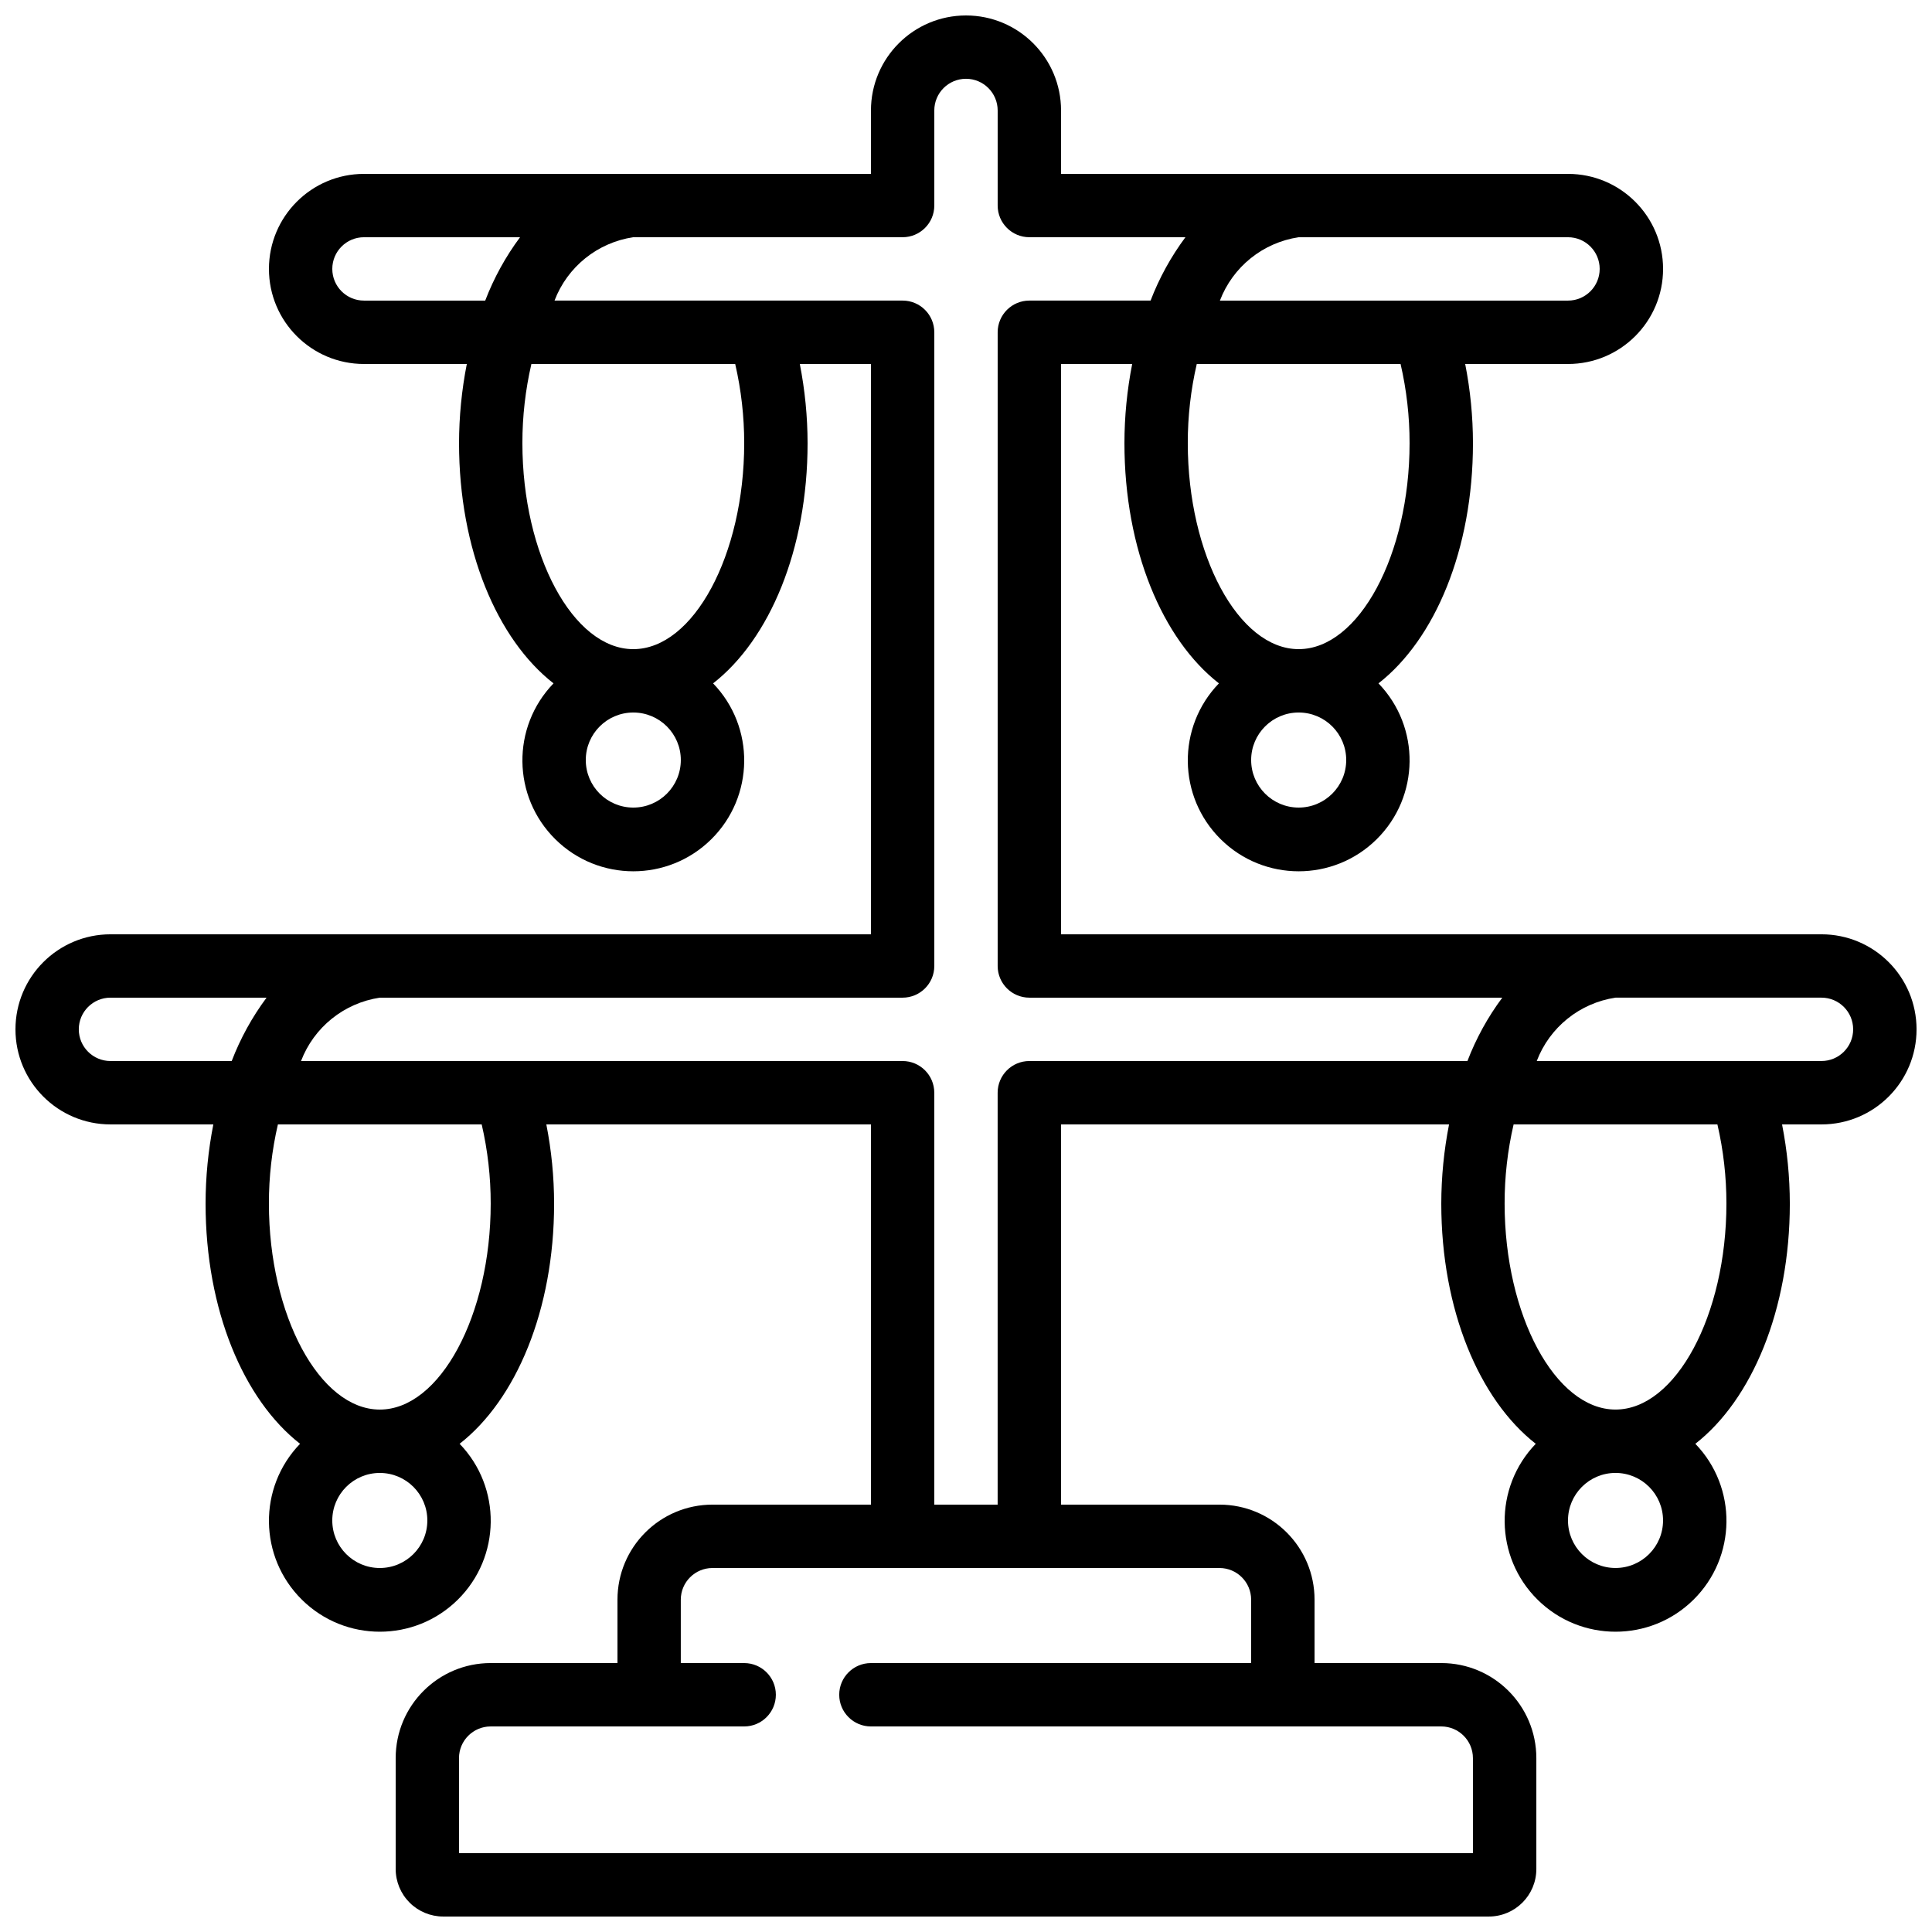 <?xml version="1.0" encoding="UTF-8"?>
<!-- Uploaded to: SVG Repo, www.svgrepo.com, Generator: SVG Repo Mixer Tools -->
<svg width="800px" height="800px" version="1.1" viewBox="144 144 512 512" xmlns="http://www.w3.org/2000/svg">
 <defs>
  <clipPath id="a">
   <path d="m148.09 148.09h503.81v503.81h-503.81z"/>
  </clipPath>
 </defs>
 <g clip-path="url(#a)">
  <path d="m626.71 391.6h-201.52v-151.14h18.852c-1.359 6.918-2.051 13.945-2.055 20.992 0 28.164 10.074 51.977 25.039 63.648-11.184 11.582-10.965 30 0.484 41.316 11.445 11.316 29.867 11.316 41.316 0 11.449-11.316 11.664-29.734 0.484-41.316 14.965-11.672 25.039-35.484 25.039-63.648-0.008-7.047-0.695-14.074-2.059-20.992h27.25c13.91 0 25.191-11.277 25.191-25.188 0-13.914-11.281-25.191-25.191-25.191h-134.35v-16.793c0-13.914-11.277-25.191-25.188-25.191-13.914 0-25.191 11.277-25.191 25.191v16.793h-134.35c-13.91 0-25.188 11.277-25.188 25.191 0 13.91 11.277 25.188 25.188 25.188h27.25c-1.359 6.918-2.051 13.945-2.059 20.992 0 28.164 10.078 51.977 25.039 63.648-11.18 11.582-10.965 30 0.484 41.316 11.449 11.316 29.871 11.316 41.32 0 11.445-11.316 11.664-29.734 0.484-41.316 14.961-11.672 25.039-35.484 25.039-63.648-0.008-7.047-0.699-14.074-2.059-20.992h18.852v151.14h-201.52c-13.914 0-25.191 11.277-25.191 25.191 0 13.91 11.277 25.191 25.191 25.191h27.246c-1.359 6.914-2.051 13.941-2.055 20.992 0 28.16 10.074 51.973 25.039 63.645-11.184 11.582-10.965 30 0.484 41.316 11.445 11.316 29.867 11.316 41.316 0 11.449-11.316 11.664-29.734 0.484-41.316 14.961-11.672 25.039-35.484 25.039-63.645-0.008-7.051-0.695-14.078-2.059-20.992h86.027v100.76h-41.984c-13.914 0-25.191 11.277-25.191 25.188v16.797h-33.586c-13.914 0-25.191 11.277-25.191 25.188v29.391c0 3.34 1.328 6.543 3.688 8.906 2.363 2.363 5.566 3.688 8.906 3.688h277.1c6.957 0 12.594-5.637 12.594-12.594v-29.391c0-13.91-11.277-25.188-25.191-25.188h-33.586v-16.797c0-13.91-11.277-25.188-25.191-25.188h-41.984v-100.76h102.82c-1.359 6.914-2.051 13.941-2.059 20.992 0 28.16 10.078 51.973 25.039 63.645-11.18 11.582-10.961 30 0.484 41.316 11.449 11.316 29.871 11.316 41.32 0s11.664-29.734 0.484-41.316c14.961-11.672 25.039-35.484 25.039-63.645-0.008-7.051-0.695-14.078-2.059-20.992h10.453c13.914 0 25.191-11.281 25.191-25.191 0-13.914-11.277-25.191-25.191-25.191zm-125.95-46.184c0 6.957-5.641 12.598-12.598 12.598-6.953 0-12.594-5.641-12.594-12.598 0-6.953 5.641-12.594 12.594-12.594 6.957 0 12.598 5.641 12.598 12.594zm16.793-83.969c0 29.582-13.434 54.582-29.391 54.582-15.953 0-29.387-25-29.387-54.582-0.012-7.062 0.789-14.105 2.383-20.992h54.008c1.594 6.887 2.394 13.93 2.387 20.992zm50.379-46.18c0 4.637-3.758 8.395-8.395 8.395h-92.25c3.418-8.957 11.395-15.375 20.875-16.793h71.375c4.637 0 8.395 3.762 8.395 8.398zm-335.87 0c0-4.637 3.758-8.398 8.395-8.398h41.363c-3.832 5.148-6.938 10.801-9.234 16.793h-32.129c-4.637 0-8.395-3.758-8.395-8.395zm92.363 130.15c0 6.957-5.637 12.598-12.594 12.598s-12.594-5.641-12.594-12.598c0-6.953 5.637-12.594 12.594-12.594s12.594 5.641 12.594 12.594zm16.797-83.969c0 29.582-13.438 54.582-29.391 54.582s-29.391-25-29.391-54.582c-0.008-7.062 0.793-14.105 2.387-20.992h54.008c1.59 6.887 2.391 13.93 2.387 20.992zm-176.34 155.34c0-4.637 3.762-8.398 8.398-8.398h41.363c-3.832 5.148-6.941 10.801-9.238 16.793h-32.125c-4.637 0-8.398-3.758-8.398-8.395zm92.367 130.15c0 6.957-5.641 12.598-12.598 12.598s-12.594-5.641-12.594-12.598c0-6.953 5.637-12.594 12.594-12.594s12.598 5.641 12.598 12.594zm16.793-83.965c0 29.582-13.438 54.578-29.391 54.578s-29.387-24.996-29.387-54.578c-0.012-7.066 0.789-14.109 2.383-20.992h54.008c1.594 6.883 2.394 13.926 2.387 20.992zm201.52 104.96v16.797h-100.76c-4.637 0-8.398 3.758-8.398 8.395s3.762 8.398 8.398 8.398h151.14c4.641 0 8.398 3.758 8.398 8.395v25.191h-268.7v-25.191c0-4.637 3.762-8.395 8.398-8.395h67.176c4.637 0 8.395-3.762 8.395-8.398s-3.758-8.395-8.395-8.395h-16.797v-16.797c0-4.637 3.762-8.395 8.398-8.395h134.35c4.641 0 8.398 3.758 8.398 8.395zm-58.777-142.75c-4.637 0-8.398 3.762-8.398 8.398v109.16h-16.793v-109.16c0-4.637-3.758-8.398-8.398-8.398h-159.42c3.418-8.953 11.395-15.375 20.875-16.793h138.55c4.641 0 8.398-3.758 8.398-8.395v-167.94c0-4.637-3.758-8.398-8.398-8.398h-92.246c3.414-8.957 11.395-15.375 20.875-16.793h71.371c4.641 0 8.398-3.758 8.398-8.395v-25.191c0-4.637 3.758-8.398 8.398-8.398 4.637 0 8.395 3.762 8.395 8.398v25.191c0 4.637 3.762 8.395 8.398 8.395h41.363c-3.832 5.148-6.941 10.801-9.238 16.793h-32.125c-4.637 0-8.398 3.762-8.398 8.398v167.94c0 4.637 3.762 8.395 8.398 8.395h125.33c-3.836 5.148-6.941 10.801-9.238 16.793zm167.94 121.75c0 6.957-5.641 12.598-12.598 12.598-6.957 0-12.594-5.641-12.594-12.598 0-6.953 5.637-12.594 12.594-12.594 6.957 0 12.598 5.641 12.598 12.594zm16.793-83.965c0 29.582-13.438 54.578-29.391 54.578-15.953 0-29.387-24.996-29.387-54.578-0.012-7.066 0.789-14.109 2.383-20.992h54.008c1.594 6.883 2.391 13.926 2.387 20.992zm25.188-37.789h-75.453c3.418-8.953 11.395-15.375 20.875-16.793h54.578c4.641 0 8.398 3.762 8.398 8.398s-3.758 8.395-8.398 8.395z"/>
 </g>
</svg>